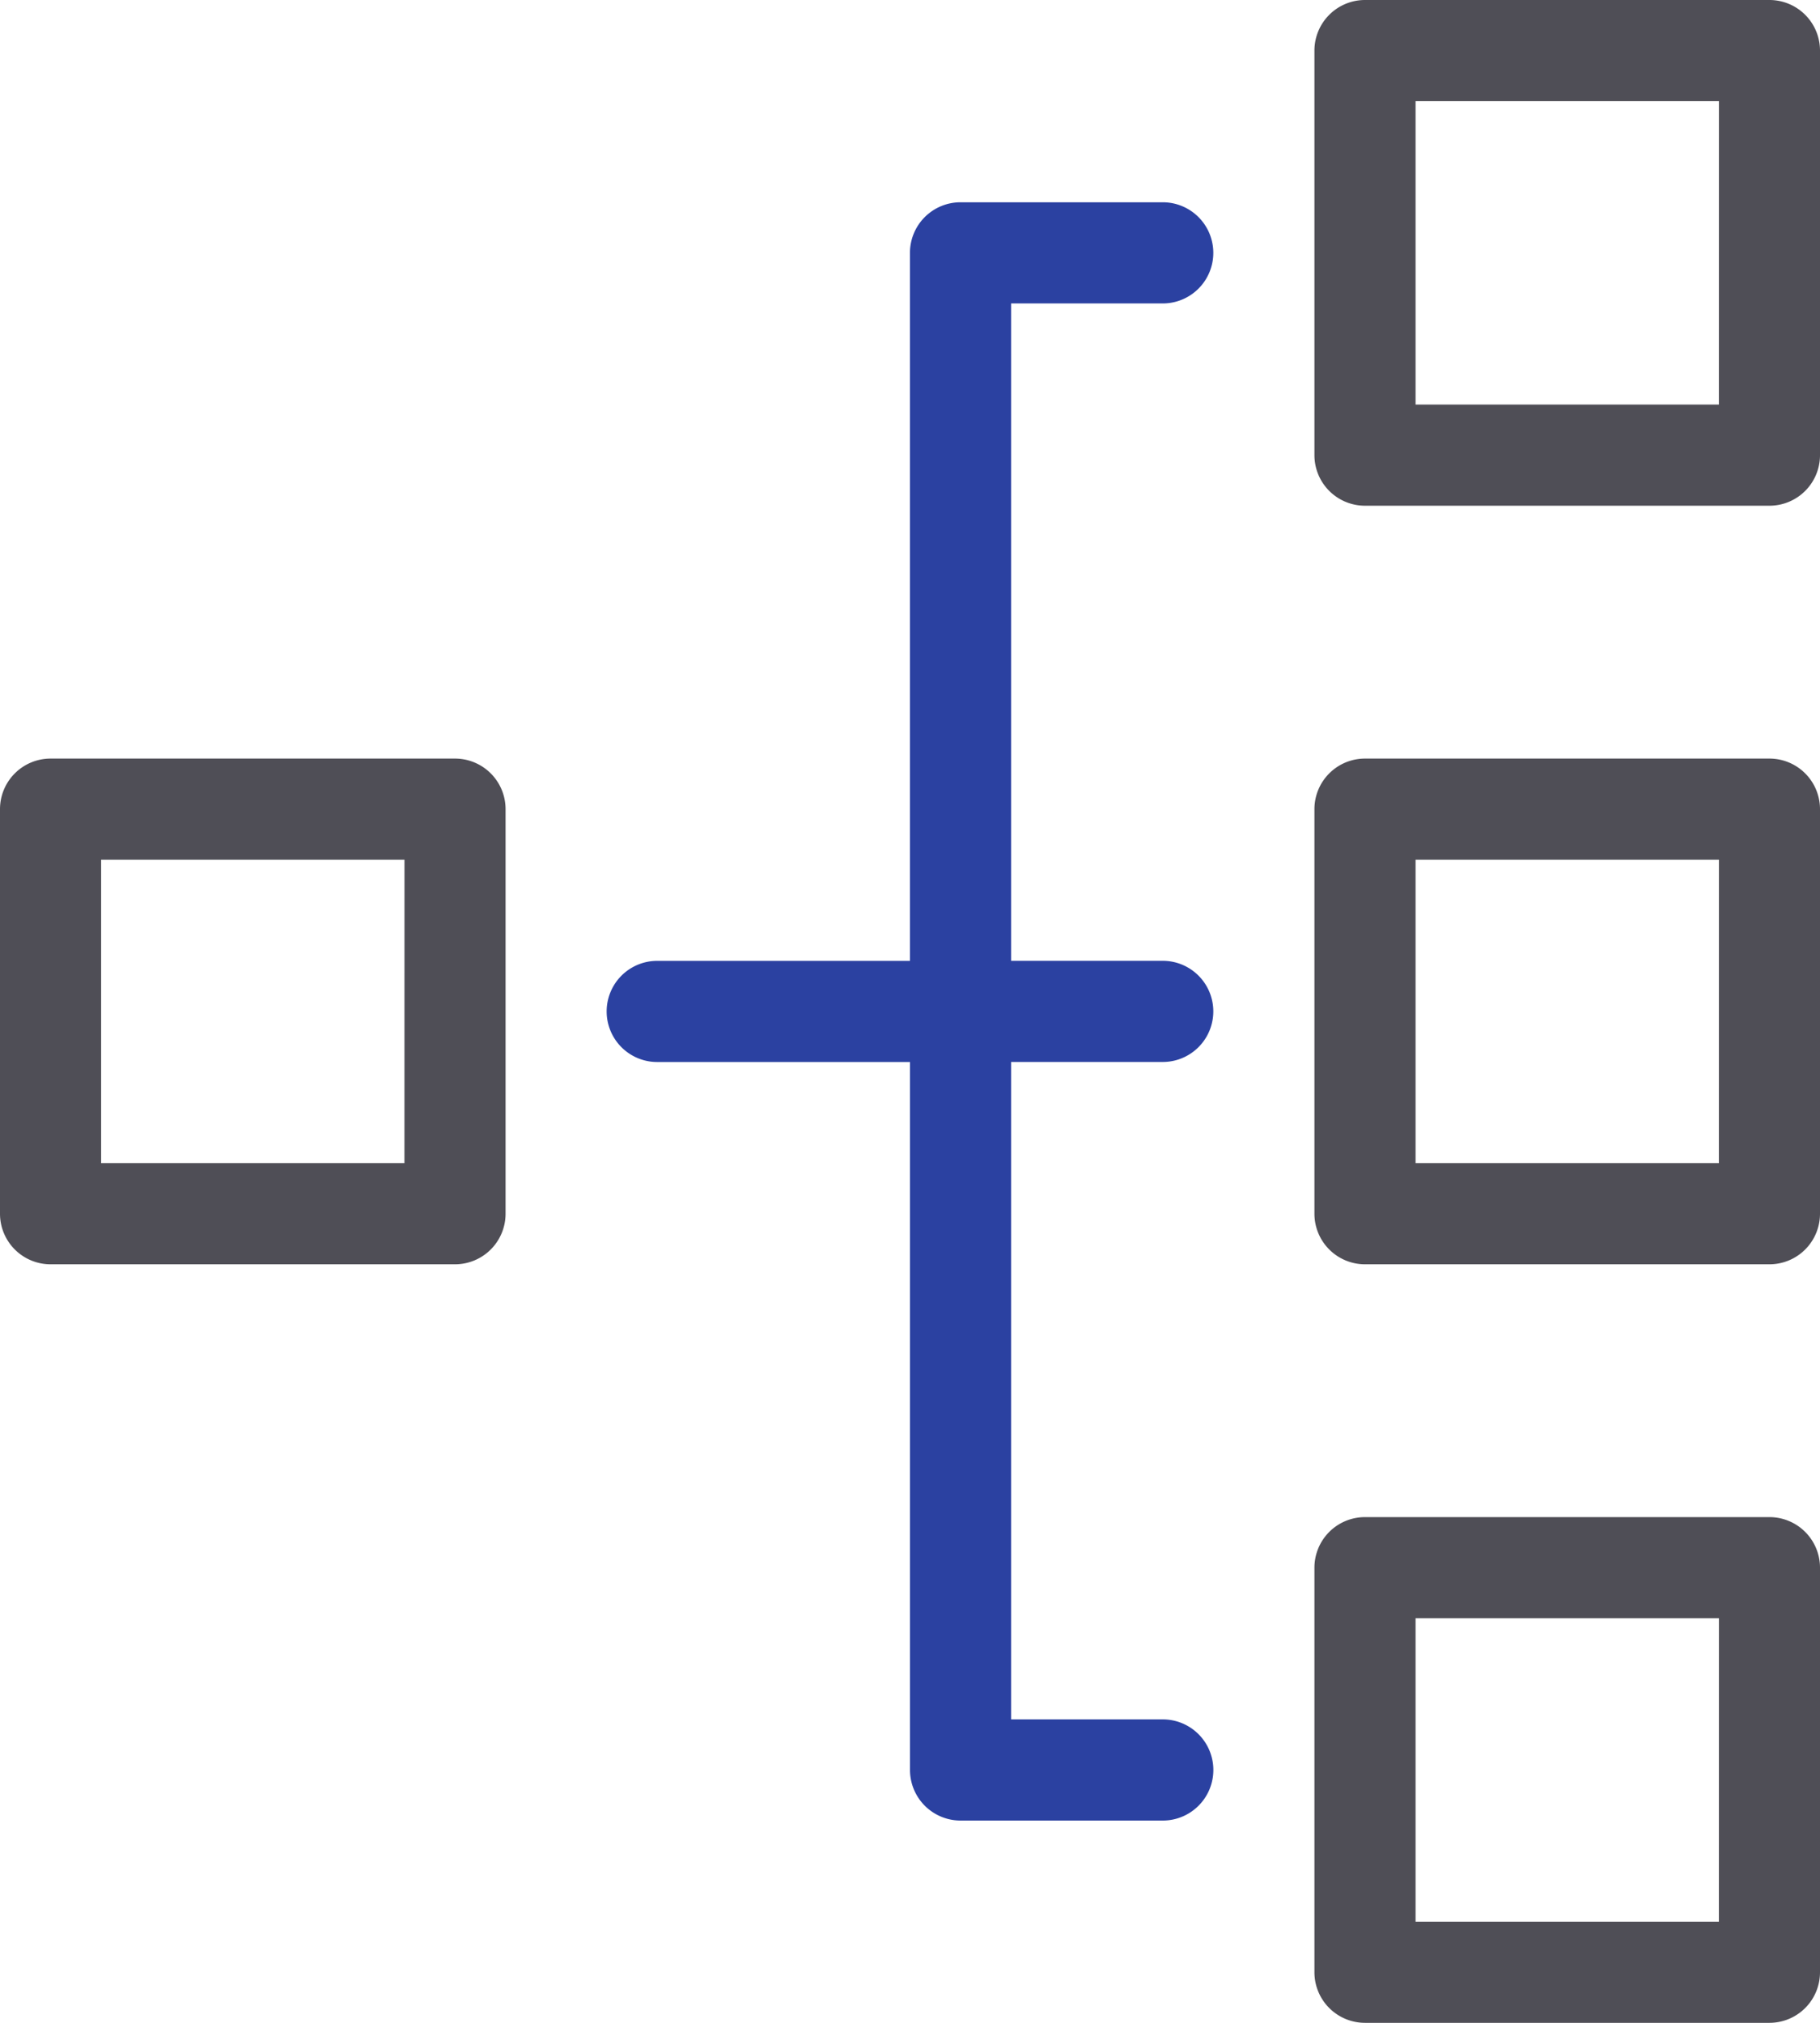 <svg xmlns="http://www.w3.org/2000/svg" width="40.024" height="44.471" viewBox="0 0 40.024 44.471">
    <defs>
        <style>
            .cls-1{fill:#4f4e56}.cls-2{fill:#2b41a1}
        </style>
    </defs>
    <g id="download_30_" data-name="download (30)" transform="translate(-6 -4)">
        <path id="Path_347" d="M16.006 19H7.112A1.112 1.112 0 0 0 6 20.112v8.894a1.112 1.112 0 0 0 1.112 1.112h8.894a1.112 1.112 0 0 0 1.112-1.112v-8.894A1.112 1.112 0 0 0 16.006 19zm-1.112 8.894h-6.67v-6.67h6.671z" class="cls-1" data-name="Path 347" transform="translate(0 1.677)"/>
        <path id="Path_348" d="M42.006 4h-8.894A1.112 1.112 0 0 0 32 5.112v8.894a1.112 1.112 0 0 0 1.112 1.112h8.894a1.112 1.112 0 0 0 1.112-1.112V5.112A1.112 1.112 0 0 0 42.006 4zm-1.112 8.894h-6.67v-6.67h6.671z" class="cls-1" data-name="Path 348" transform="translate(2.906)"/>
        <path id="Path_349" d="M42.006 34h-8.894A1.112 1.112 0 0 0 32 35.112v8.894a1.112 1.112 0 0 0 1.112 1.112h8.894a1.112 1.112 0 0 0 1.112-1.112v-8.894A1.112 1.112 0 0 0 42.006 34zm-1.112 8.894h-6.67v-6.67h6.671z" class="cls-1" data-name="Path 349" transform="translate(2.906 3.353)"/>
        <path id="Path_350" d="M42.006 19h-8.894A1.112 1.112 0 0 0 32 20.112v8.894a1.112 1.112 0 0 0 1.112 1.112h8.894a1.112 1.112 0 0 0 1.112-1.112v-8.894A1.112 1.112 0 0 0 42.006 19zm-1.112 8.894h-6.67v-6.67h6.671z" class="cls-1" data-name="Path 350" transform="translate(2.906 1.677)"/>
        <path id="Path_351" d="M30.229 10.224a1.112 1.112 0 1 0 0-2.224h-4.447a1.112 1.112 0 0 0-1.112 1.112v15.565h-5.558a1.112 1.112 0 0 0 0 2.224h5.559v15.564a1.112 1.112 0 0 0 1.112 1.112h4.447a1.112 1.112 0 1 0 0-2.224h-3.336V26.9h3.335a1.112 1.112 0 0 0 0-2.224h-3.335V10.224z" class="cls-2" data-name="Path 351" transform="translate(1.341 .447)"/>
    </g>
</svg>
